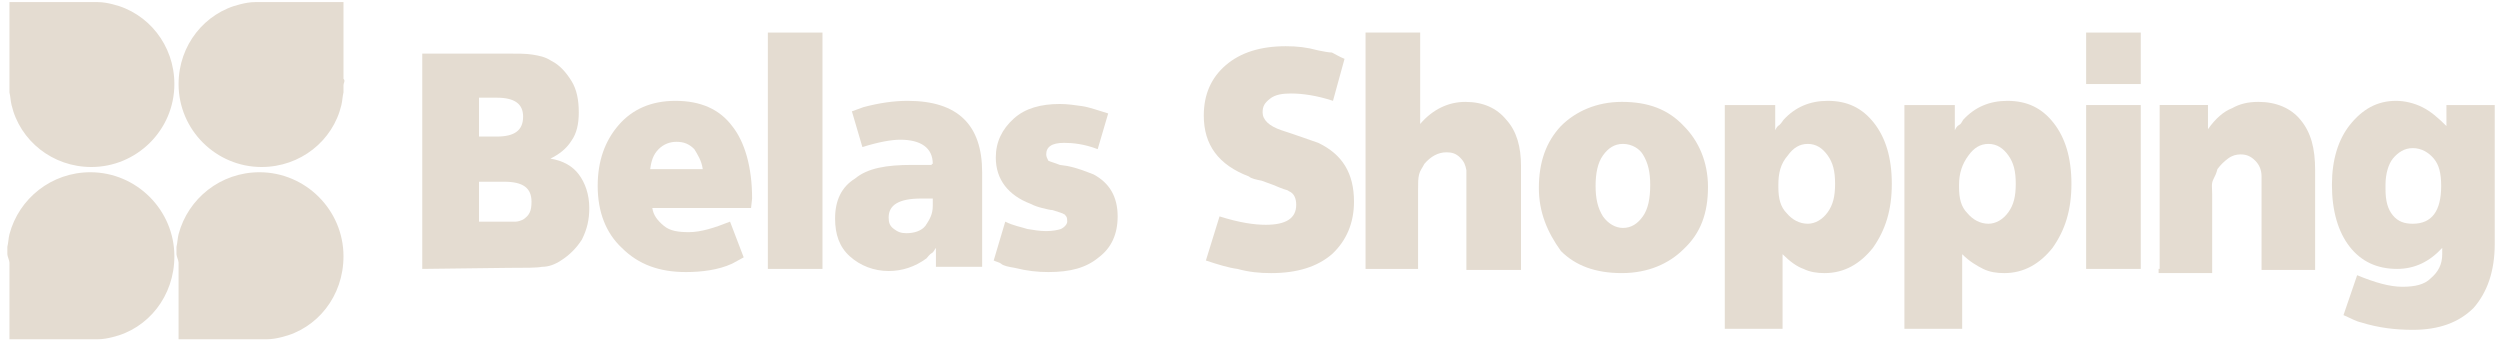 <svg width="238" height="33" viewBox="0 0 238 33" fill="none" xmlns="http://www.w3.org/2000/svg">
<path d="M40.2 25.6V5.1H48.1C49.3 5.1 50.1 5.1 50.7 5.2C51.3 5.3 51.9 5.4 52.5 5.8C53.3 6.2 53.9 6.9 54.4 7.7C54.9 8.5 55.1 9.5 55.1 10.7C55.1 11.8 54.9 12.7 54.4 13.4C53.9 14.2 53.2 14.7 52.4 15.1C53.6 15.3 54.5 15.8 55.1 16.6C55.7 17.4 56.1 18.5 56.1 19.8C56.1 20.9 55.9 21.8 55.4 22.8C54.9 23.6 54.2 24.3 53.4 24.8C52.8 25.2 52.2 25.4 51.6 25.4C51.1 25.5 50.1 25.5 48.4 25.5L40.2 25.6ZM45.6 9.3V13H47.3C49 13 49.8 12.4 49.8 11.1C49.8 9.9 49 9.3 47.3 9.3H45.6ZM45.6 17.3V21.1H47.9C48.5 21.1 48.9 21.1 49.1 21.1C49.3 21.1 49.6 21 49.8 20.9C50.4 20.5 50.6 20.1 50.6 19.2C50.6 17.9 49.8 17.3 48 17.3H45.6Z" fill="#E4DCD1"/>
<path d="M71.5 19.8H62.1C62.2 20.5 62.6 21 63.2 21.5C63.8 22 64.6 22.1 65.6 22.1C66.7 22.1 68 21.7 69.5 21.1L70.8 24.5L69.7 25.1C68.4 25.7 66.8 25.9 65.3 25.9C62.8 25.9 60.8 25.2 59.2 23.6C57.7 22.2 56.9 20.2 56.9 17.7C56.9 15.3 57.6 13.4 58.9 11.9C60.2 10.4 62 9.6 64.3 9.6C66.7 9.6 68.5 10.4 69.7 12C70.9 13.5 71.6 15.9 71.6 18.9L71.5 19.8ZM64.4 13.5C63.8 13.5 63.2 13.7 62.7 14.2C62.2 14.7 62 15.3 61.9 16.1H66.9C66.8 15.3 66.4 14.7 66.1 14.2C65.6 13.7 65.1 13.5 64.4 13.5Z" fill="#E4DCD1"/>
<path d="M73.1 25.6V3.1H78.3V25.6H73.1Z" fill="#E4DCD1"/>
<path d="M88.8 15.6C88.8 14.1 87.7 13.3 85.7 13.3C84.9 13.3 83.7 13.5 82.1 14L81.1 10.6L82.2 10.2C83.7 9.8 85.1 9.6 86.4 9.6C91.2 9.6 93.5 11.9 93.5 16.4V25.4H89.1V23.6C89 23.7 88.9 24 88.7 24.1C88.5 24.2 88.3 24.5 88.2 24.6C87.1 25.4 85.9 25.8 84.6 25.8C83.2 25.8 81.9 25.3 80.9 24.4C79.9 23.5 79.5 22.3 79.5 20.8C79.5 19.1 80.1 17.8 81.4 17C82.6 16 84.4 15.7 86.8 15.7H88.7V15.6H88.8ZM88.8 19.6V18.9H87.7C85.6 18.9 84.6 19.5 84.6 20.7C84.6 21.2 84.7 21.5 85.1 21.8C85.5 22.1 85.8 22.2 86.3 22.2C87 22.2 87.7 22 88.1 21.5C88.5 20.9 88.8 20.4 88.8 19.6Z" fill="#E4DCD1"/>
<path d="M94.6 24.8L95.7 21.1C96.5 21.5 97.2 21.6 97.8 21.8C98.4 21.9 99 22 99.6 22C100.2 22 100.7 21.9 101 21.8C101.4 21.6 101.6 21.3 101.6 21.1C101.6 21 101.6 20.7 101.5 20.6C101.4 20.5 101.4 20.4 101.3 20.4C101.2 20.3 100.8 20.2 100.2 20C100 20 99.6 19.9 99.2 19.8C98.8 19.7 98.5 19.6 98.1 19.4C96 18.6 94.8 17.1 94.8 15C94.8 13.5 95.4 12.3 96.5 11.3C97.6 10.3 99.1 9.9 100.9 9.9C101.6 9.9 102.3 10 103 10.1C103.7 10.2 104.5 10.5 105.5 10.8L104.5 14.2C103.2 13.7 102.1 13.6 101.3 13.6C100.1 13.6 99.6 14 99.6 14.7C99.6 14.9 99.7 15.1 99.8 15.3C100 15.4 100.4 15.5 100.9 15.7L101.6 15.8C102.6 16 103.3 16.3 104.1 16.6C105.6 17.4 106.4 18.7 106.4 20.6C106.4 22.3 105.8 23.6 104.6 24.5C103.4 25.5 101.9 25.9 99.8 25.9C98.8 25.9 97.8 25.8 96.6 25.5C96 25.4 95.5 25.3 95.3 25.1C95.2 25 94.8 24.9 94.6 24.8Z" fill="#E4DCD1"/>
<path d="M128 5.6L126.9 9.6C125.4 9.1 124 8.9 122.9 8.9C122.1 8.9 121.4 9 120.9 9.4C120.4 9.8 120.2 10.1 120.2 10.7C120.2 11.4 120.8 12 122 12.4L123.2 12.8L125.5 13.6C127.8 14.7 128.9 16.5 128.9 19.2C128.9 21.2 128.2 22.9 126.8 24.2C125.4 25.4 123.5 26 121 26C119.9 26 118.9 25.9 117.8 25.6C117 25.5 116 25.2 114.8 24.8L116.1 20.6C118 21.2 119.4 21.4 120.5 21.4C122.4 21.4 123.4 20.8 123.4 19.5C123.4 18.9 123.2 18.4 122.7 18.2C122.6 18.1 122.5 18.1 122.2 18C121.9 17.9 121.7 17.8 121.2 17.6L120.1 17.2C119.6 17.1 119.1 17 118.9 16.8C116 15.7 114.6 13.8 114.6 11C114.6 9 115.3 7.4 116.7 6.2C118.1 5 120 4.4 122.4 4.4C123.5 4.4 124.4 4.5 125.5 4.8C126 4.9 126.5 5 126.8 5C127.2 5.2 127.5 5.4 128 5.6Z" fill="#E4DCD1"/>
<path d="M130 25.6V3.1H135.2V11.8C136.4 10.4 137.9 9.7 139.5 9.7C141.2 9.7 142.5 10.3 143.4 11.4C144.4 12.5 144.8 14 144.8 15.8V25.7H139.6V17.4V16.2C139.5 15.7 139.4 15.4 139 15C138.6 14.6 138.2 14.5 137.7 14.5C136.9 14.5 136.2 14.9 135.6 15.6C135.4 16 135.2 16.2 135.1 16.6C135 17 135 17.4 135 18.1V25.6H130Z" fill="#E4DCD1"/>
<path d="M146.5 17.899C146.5 15.399 147.2 13.499 148.6 11.999C150 10.599 152 9.699 154.4 9.699C156.9 9.699 158.8 10.399 160.3 11.999C161.7 13.399 162.6 15.399 162.6 17.799C162.6 20.299 161.9 22.199 160.3 23.699C158.9 25.099 156.9 25.999 154.4 25.999C151.9 25.999 150 25.299 148.6 23.899C147.3 22.099 146.5 20.199 146.5 17.899ZM154.5 13.699C153.7 13.699 153.1 14.099 152.6 14.799C152.1 15.499 151.9 16.499 151.9 17.699C151.9 18.899 152.1 19.799 152.6 20.599C153.1 21.299 153.8 21.699 154.5 21.699C155.3 21.699 155.9 21.299 156.4 20.599C156.9 19.899 157.1 18.899 157.1 17.599C157.1 16.399 156.9 15.499 156.4 14.699C156.1 14.199 155.4 13.699 154.5 13.699Z" fill="#E4DCD1"/>
<path d="M164.2 31.3V10H169V12.4C169.1 12.2 169.2 12 169.4 11.9C169.5 11.8 169.6 11.7 169.8 11.4C170.9 10.2 172.3 9.6 174 9.6C175.9 9.6 177.3 10.3 178.4 11.7C179.5 13.1 180.1 15 180.1 17.5C180.1 20 179.5 21.9 178.3 23.6C177.1 25.1 175.6 26 173.7 26C173 26 172.3 25.9 171.7 25.6C171.1 25.4 170.4 24.9 169.7 24.2V31.3H164.5H164.2ZM169.3 17.6V17.8C169.3 18.9 169.5 19.7 170.1 20.3C170.6 20.9 171.3 21.3 172.1 21.3C172.8 21.3 173.5 20.9 174 20.2C174.5 19.5 174.7 18.7 174.7 17.5C174.7 16.3 174.5 15.5 174 14.8C173.5 14.1 172.9 13.7 172.1 13.7C171.3 13.7 170.7 14.1 170.2 14.8C169.5 15.6 169.3 16.5 169.3 17.6Z" fill="#E4DCD1"/>
<path d="M181.3 31.3V10H186.1V12.4C186.2 12.2 186.3 12 186.5 11.9C186.7 11.8 186.7 11.7 186.9 11.4C188 10.2 189.4 9.6 191.1 9.6C193 9.6 194.4 10.3 195.5 11.7C196.6 13.1 197.2 15 197.2 17.5C197.2 20 196.6 21.9 195.4 23.6C194.2 25.1 192.7 26 190.8 26C190.1 26 189.4 25.9 188.8 25.6C188.2 25.3 187.5 24.9 186.8 24.2V31.3H181.6H181.3ZM186.5 17.6V17.8C186.5 18.9 186.7 19.7 187.3 20.3C187.8 20.9 188.5 21.3 189.3 21.3C190 21.3 190.7 20.9 191.2 20.2C191.7 19.5 191.9 18.7 191.9 17.5C191.9 16.3 191.7 15.5 191.2 14.8C190.7 14.1 190.1 13.7 189.3 13.7C188.5 13.7 187.9 14.1 187.4 14.8C186.8 15.6 186.5 16.5 186.5 17.6Z" fill="#E4DCD1"/>
<path d="M198.6 8V3.1H203.8V8H198.6ZM198.6 25.6V10H203.8V25.6H198.6Z" fill="#E4DCD1"/>
<path d="M205.6 25.599V9.999H210.2V12.299C210.9 11.299 211.7 10.599 212.5 10.299C213.2 9.899 214 9.699 215 9.699C216.7 9.699 218.1 10.299 219 11.399C220 12.599 220.4 14.099 220.4 16.199V25.699H215.3V17.999V16.799C215.3 16.199 215.1 15.699 214.7 15.299C214.3 14.899 213.9 14.699 213.3 14.699C212.9 14.699 212.5 14.799 212.1 15.099C211.7 15.399 211.4 15.699 211.1 16.099C211 16.499 210.9 16.699 210.7 17.099C210.5 17.499 210.6 17.899 210.6 18.499V25.999H205.5V25.599H205.6Z" fill="#E4DCD1"/>
<path d="M232.9 12V10H237.5V23.2C237.5 25.8 236.8 27.8 235.5 29.3C234.1 30.7 232.2 31.4 229.7 31.4C228 31.4 226.4 31.2 224.8 30.7C224.3 30.6 223.8 30.3 223.1 30L224.4 26.2C226.1 26.9 227.5 27.3 228.7 27.3C229.9 27.3 230.8 27.1 231.4 26.5C232.1 25.9 232.5 25.2 232.5 24.2V23.6C231.3 24.9 229.9 25.6 228.2 25.6C226.3 25.6 224.8 24.9 223.7 23.5C222.6 22.1 222 20.1 222 17.6C222 15.2 222.6 13.3 223.7 11.9C224.9 10.4 226.3 9.6 228.1 9.6C228.9 9.6 229.8 9.8 230.6 10.2C231.4 10.6 232.1 11.2 232.9 12ZM227.1 17.6V18C227.1 19.1 227.3 19.9 227.8 20.5C228.3 21.1 228.9 21.3 229.7 21.3C231.5 21.3 232.4 20.1 232.4 17.7C232.4 16.5 232.2 15.7 231.7 15.1C231.2 14.5 230.5 14.1 229.7 14.1C228.9 14.1 228.3 14.5 227.8 15.1C227.4 15.6 227.1 16.5 227.1 17.6Z" fill="#E4DCD1"/>
<path d="M32.7 7.499V0.199H25.3C25.2 0.199 24.9 0.199 24.8 0.199C24.7 0.199 24.4 0.199 24.3 0.199C23.8 0.199 23.3 0.299 22.9 0.399C19.5 1.199 17 4.299 17 7.999C17 12.399 20.6 15.899 24.9 15.899C28.6 15.899 31.7 13.399 32.5 9.999C32.6 9.599 32.6 9.199 32.7 8.799C32.7 8.599 32.7 8.299 32.7 8.099C32.7 7.899 32.9 7.699 32.7 7.499Z" fill="#E4DCD1"/>
<path d="M0.9 7.499V0.199H8.3C8.4 0.199 8.7 0.199 8.8 0.199C8.9 0.199 9.2 0.199 9.3 0.199C9.8 0.199 10.3 0.299 10.7 0.399C14.1 1.199 16.6 4.299 16.6 7.999C16.6 12.399 13 15.899 8.7 15.899C5 15.899 1.9 13.399 1.1 9.999C1 9.599 1 9.199 0.9 8.799C0.9 8.599 0.9 8.299 0.9 8.099C0.9 7.899 0.9 7.699 0.9 7.499Z" fill="#E4DCD1"/>
<path d="M0.9 24.998V32.298H8.3C8.4 32.298 8.7 32.298 8.8 32.298C8.9 32.298 9.2 32.298 9.3 32.298C9.8 32.298 10.3 32.198 10.7 32.098C14.1 31.298 16.6 28.198 16.6 24.398C16.6 19.998 13 16.398 8.6 16.398C4.9 16.398 1.8 18.898 0.9 22.298C0.8 22.698 0.8 23.098 0.7 23.498C0.7 23.698 0.7 23.998 0.7 24.198C0.7 24.398 0.9 24.798 0.9 24.998Z" fill="#E4DCD1"/>
<path d="M17 24.998V32.298H24.4C24.5 32.298 24.8 32.298 24.9 32.298C25 32.298 25.3 32.298 25.4 32.298C25.9 32.298 26.4 32.198 26.8 32.098C30.2 31.298 32.7 28.198 32.7 24.398C32.7 19.998 29.1 16.398 24.7 16.398C21 16.398 17.9 18.898 17 22.298C16.9 22.698 16.9 23.098 16.8 23.498C16.8 23.698 16.8 23.998 16.8 24.198C16.8 24.398 17 24.798 17 24.998Z" fill="#E4DCD1"/>
</svg>
